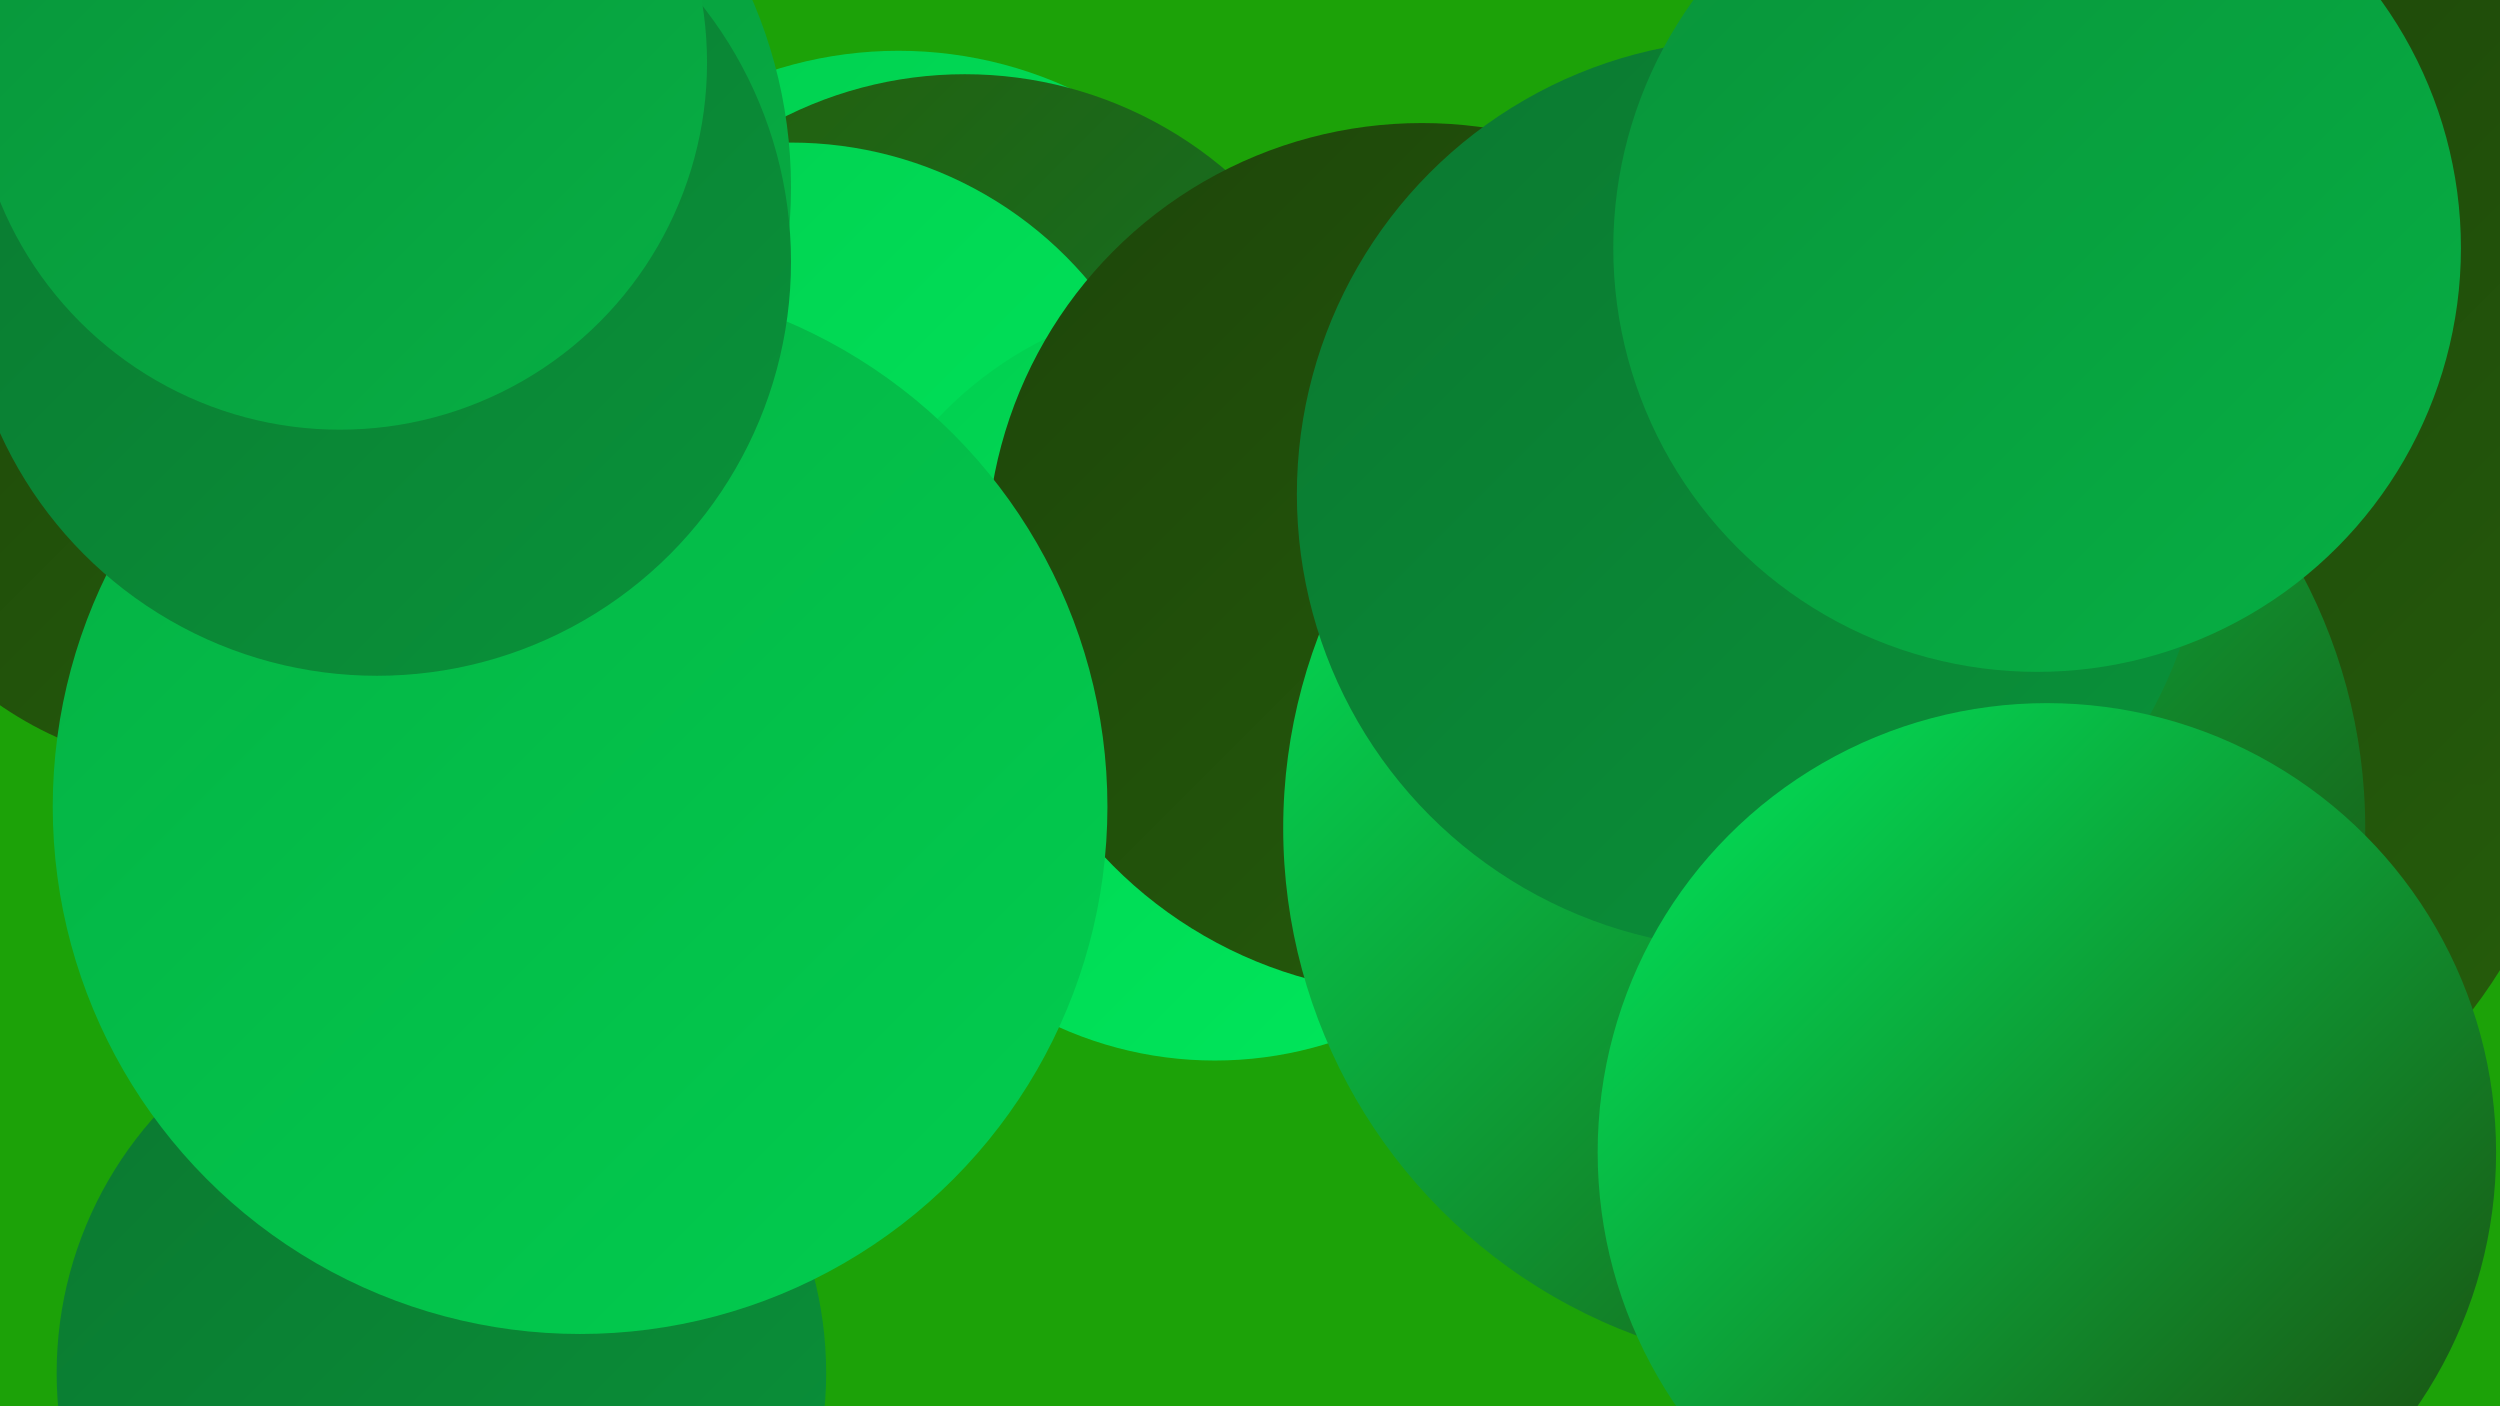 <?xml version="1.0" encoding="UTF-8"?><svg width="1280" height="720" xmlns="http://www.w3.org/2000/svg"><defs><linearGradient id="grad0" x1="0%" y1="0%" x2="100%" y2="100%"><stop offset="0%" style="stop-color:#1d450a;stop-opacity:1" /><stop offset="100%" style="stop-color:#265e0b;stop-opacity:1" /></linearGradient><linearGradient id="grad1" x1="0%" y1="0%" x2="100%" y2="100%"><stop offset="0%" style="stop-color:#265e0b;stop-opacity:1" /><stop offset="100%" style="stop-color:#0b7830;stop-opacity:1" /></linearGradient><linearGradient id="grad2" x1="0%" y1="0%" x2="100%" y2="100%"><stop offset="0%" style="stop-color:#0b7830;stop-opacity:1" /><stop offset="100%" style="stop-color:#09933a;stop-opacity:1" /></linearGradient><linearGradient id="grad3" x1="0%" y1="0%" x2="100%" y2="100%"><stop offset="0%" style="stop-color:#09933a;stop-opacity:1" /><stop offset="100%" style="stop-color:#06b044;stop-opacity:1" /></linearGradient><linearGradient id="grad4" x1="0%" y1="0%" x2="100%" y2="100%"><stop offset="0%" style="stop-color:#06b044;stop-opacity:1" /><stop offset="100%" style="stop-color:#01ce4f;stop-opacity:1" /></linearGradient><linearGradient id="grad5" x1="0%" y1="0%" x2="100%" y2="100%"><stop offset="0%" style="stop-color:#01ce4f;stop-opacity:1" /><stop offset="100%" style="stop-color:#00e95c;stop-opacity:1" /></linearGradient><linearGradient id="grad6" x1="0%" y1="0%" x2="100%" y2="100%"><stop offset="0%" style="stop-color:#00e95c;stop-opacity:1" /><stop offset="100%" style="stop-color:#1d450a;stop-opacity:1" /></linearGradient></defs><rect width="1280" height="720" fill="#1ca208" /><circle cx="460" cy="236" r="210" fill="url(#grad5)" /><circle cx="226" cy="703" r="197" fill="url(#grad2)" /><circle cx="494" cy="244" r="206" fill="url(#grad1)" /><circle cx="981" cy="353" r="255" fill="url(#grad2)" /><circle cx="405" cy="272" r="199" fill="url(#grad5)" /><circle cx="622" cy="348" r="195" fill="url(#grad5)" /><circle cx="46" cy="113" r="204" fill="url(#grad4)" /><circle cx="1056" cy="357" r="264" fill="url(#grad0)" /><circle cx="162" cy="96" r="243" fill="url(#grad3)" /><circle cx="106" cy="207" r="187" fill="url(#grad0)" /><circle cx="1233" cy="15" r="280" fill="url(#grad4)" /><circle cx="728" cy="286" r="223" fill="url(#grad0)" /><circle cx="1280" cy="145" r="257" fill="url(#grad0)" /><circle cx="297" cy="413" r="270" fill="url(#grad4)" /><circle cx="934" cy="424" r="277" fill="url(#grad6)" /><circle cx="193" cy="134" r="212" fill="url(#grad2)" /><circle cx="174" cy="32" r="188" fill="url(#grad3)" /><circle cx="897" cy="253" r="233" fill="url(#grad2)" /><circle cx="1043" cy="127" r="217" fill="url(#grad3)" /><circle cx="1048" cy="590" r="230" fill="url(#grad6)" /></svg>